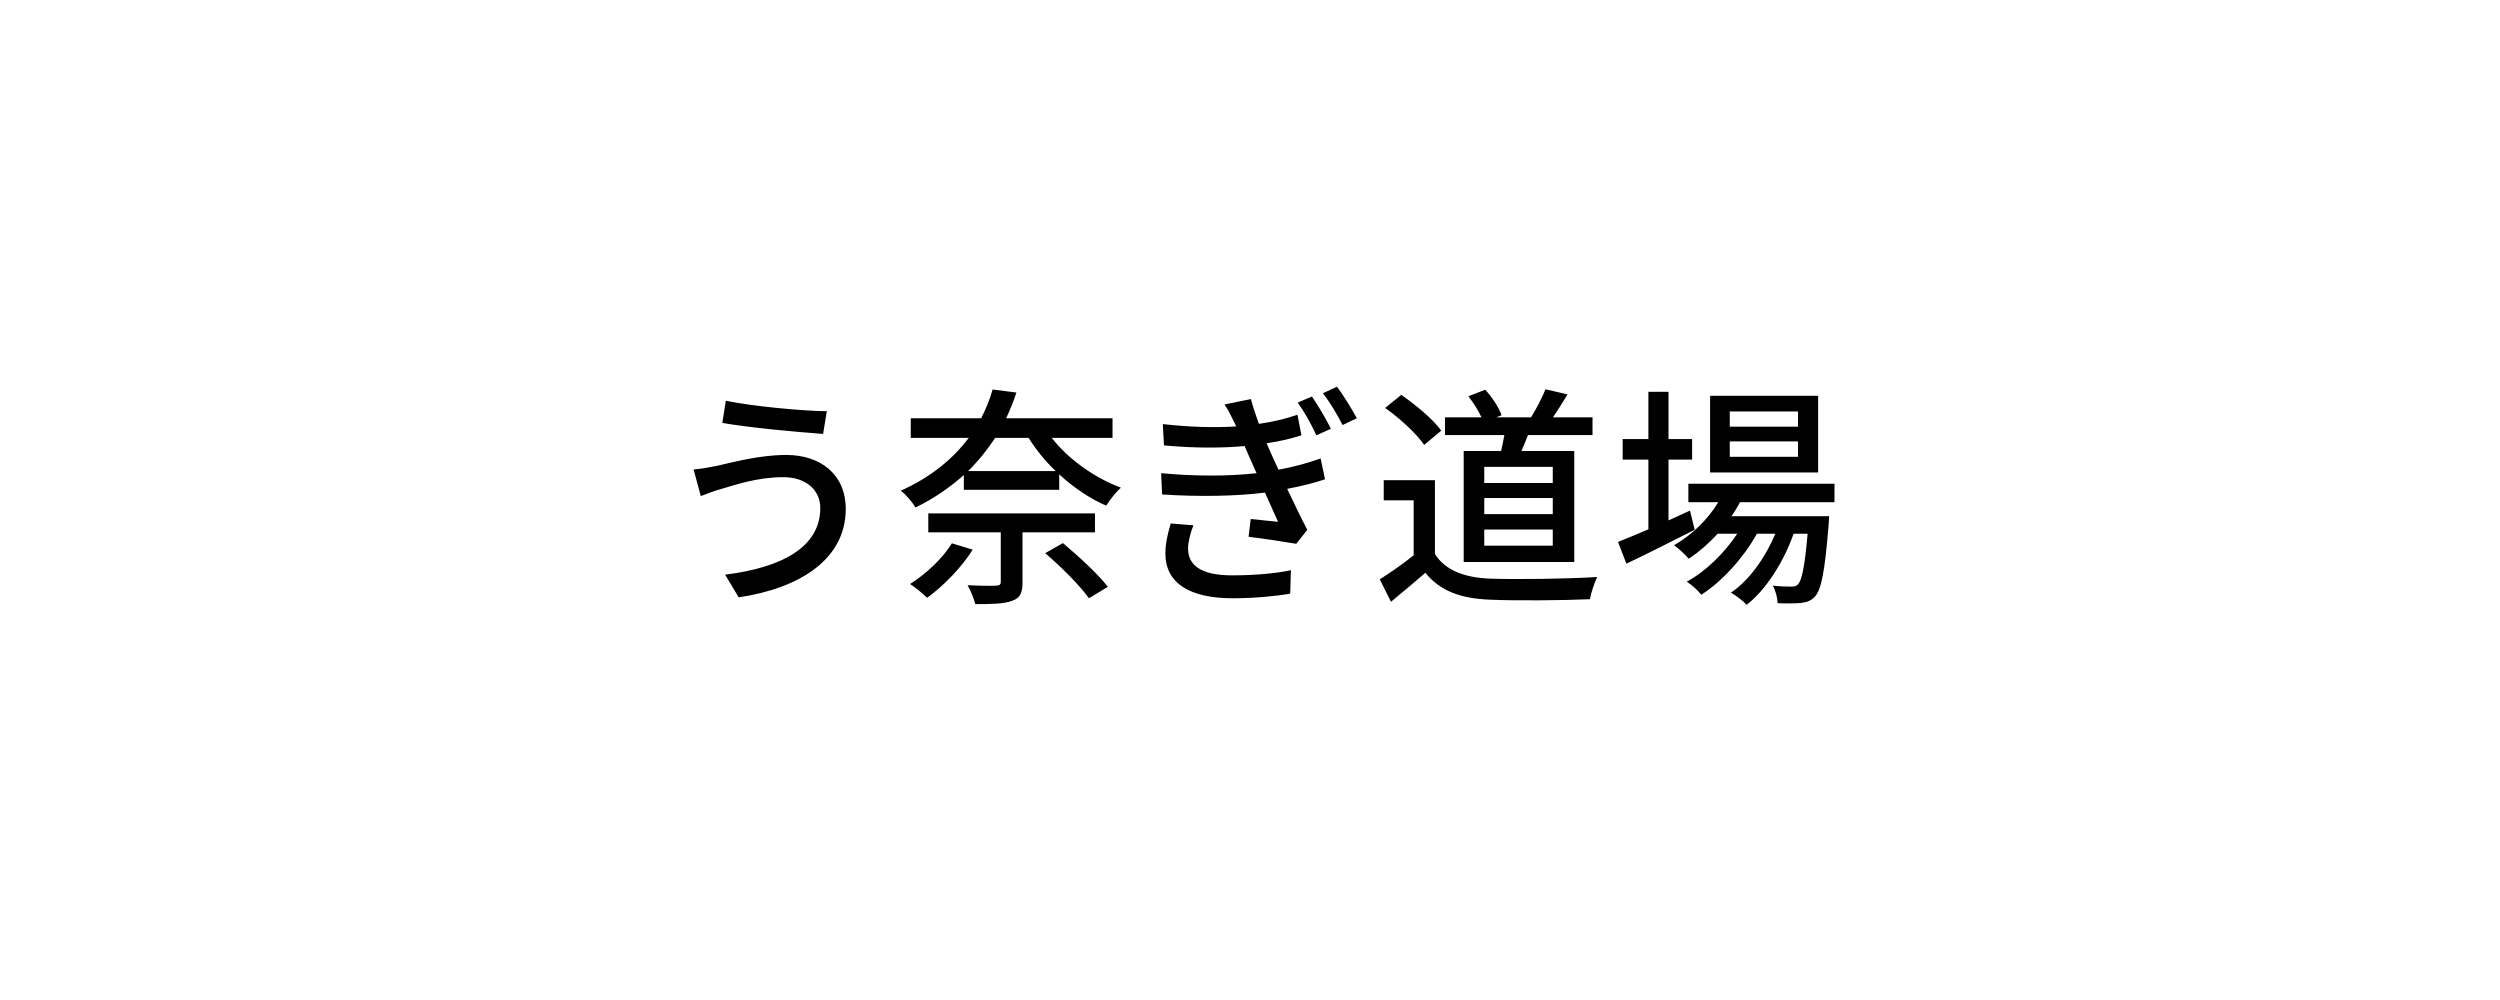 <svg width="540" height="216" viewBox="0 0 540 216" fill="none" xmlns="http://www.w3.org/2000/svg">
<path d="M177.181 109.734C177.181 105.896 174.151 103.068 169.202 103.068C163.546 103.068 158.647 104.785 155.87 105.593C154.355 105.997 152.688 106.653 151.375 107.158L149.81 101.401C151.325 101.3 153.244 100.947 154.759 100.644C158.395 99.836 164.051 98.27 169.808 98.27C177.282 98.27 182.685 102.512 182.685 109.936C182.685 120.692 172.888 127.056 159.556 129.025L156.627 124.126C168.899 122.611 177.181 118.167 177.181 109.734ZM156.779 86.555C162.435 87.766 173.545 88.776 178.595 88.827L177.787 93.725C172.131 93.322 161.728 92.362 156.021 91.352L156.779 86.555ZM205.612 117.359L210.107 118.723C207.632 122.662 203.744 126.601 200.259 129.126C199.451 128.318 197.633 126.803 196.573 126.146C200.007 123.975 203.542 120.692 205.612 117.359ZM236.518 114.986H220.863V125.793C220.863 128.066 220.358 129.177 218.591 129.783C216.823 130.439 214.349 130.49 210.662 130.49C210.359 129.278 209.652 127.561 208.996 126.399C211.672 126.551 214.399 126.551 215.157 126.5C215.914 126.449 216.167 126.298 216.167 125.641V114.986H200.512V110.895H236.518V114.986ZM225.762 119.48L229.6 117.309C232.933 120.137 237.225 124.025 239.296 126.753L235.205 129.227C233.337 126.551 229.196 122.409 225.762 119.48ZM209.097 101.755H228.034C225.762 99.584 223.792 97.159 222.176 94.584H214.955C213.288 97.109 211.369 99.533 209.097 101.755ZM240.306 94.584H227.176C230.761 99.18 236.417 103.219 242.124 105.34C241.063 106.249 239.649 108.067 238.942 109.229C235.357 107.663 231.872 105.29 228.792 102.462V105.795H208.188V102.613C205.259 105.189 201.875 107.613 197.734 109.633C197.078 108.421 195.613 106.754 194.553 105.997C201.118 103.068 205.915 99.028 209.248 94.584H196.724V90.342H211.925C212.985 88.272 213.844 86.201 214.399 84.13L219.55 84.787C218.944 86.656 218.187 88.524 217.328 90.342H240.306V94.584ZM252.881 113.067L257.779 113.471C257.123 115.036 256.618 117.208 256.618 118.47C256.618 122.005 259.294 124.278 266.112 124.278C270.505 124.278 275.303 123.924 278.838 123.167L278.686 128.217C275.757 128.773 270.758 129.227 266.263 129.227C257.173 129.227 251.719 126.096 251.719 119.531C251.719 117.359 252.325 114.885 252.881 113.067ZM285.251 99.028L286.211 103.522C284.039 104.28 281.211 104.987 278.03 105.593C279.444 108.522 280.959 111.754 282.373 114.43L279.999 117.46C277.373 117.006 272.98 116.349 269.697 115.945L270.152 112.107C272.424 112.36 274.596 112.562 276.06 112.713C275.202 110.794 274.192 108.572 273.232 106.401C266.92 107.209 258.739 107.31 251.012 106.805L250.81 102.209C258.436 102.916 265.556 102.866 271.414 102.209L270 99.028L268.839 96.352C263.89 96.806 257.628 96.806 251.416 96.2L251.164 91.605C257.022 92.261 262.324 92.412 267.021 92.109L266.617 91.251C265.809 89.585 265.304 88.575 264.496 87.362L270.202 86.201C270.606 87.817 271.263 89.686 271.919 91.554C275.05 91.1 277.373 90.544 280.252 89.585L281.11 94.028C278.686 94.786 276.616 95.291 273.586 95.746C273.889 96.453 274.192 97.159 274.495 97.816C274.899 98.725 275.454 99.987 276.161 101.452C280.05 100.745 282.979 99.836 285.251 99.028ZM280.302 86.959L283.383 85.645C284.595 87.413 286.413 90.443 287.473 92.615L284.342 94.028C283.13 91.453 281.868 89.13 280.302 86.959ZM285.756 84.939L288.786 83.525C290.049 85.191 291.968 88.272 293.079 90.342L289.998 91.806C288.685 89.281 287.372 87.059 285.756 84.939ZM335.398 104.33V100.846H320.601V104.33H335.398ZM335.398 111.047V107.562H320.601V111.047H335.398ZM335.398 117.864V114.38H320.601V117.864H335.398ZM316.157 97.412H324.237C324.49 96.301 324.742 95.089 324.944 93.978H312.117V90.14H319.995C319.339 88.675 318.228 86.959 317.167 85.595L320.803 84.181C322.318 85.797 323.783 88.07 324.338 89.686L323.227 90.14H330.701C331.812 88.373 333.125 85.847 333.832 84.08L338.579 85.191C337.519 86.959 336.408 88.726 335.448 90.14H343.983V93.978H330.045C329.59 95.19 329.085 96.352 328.631 97.412H340.044V121.399H316.157V97.412ZM311.309 93.019L307.623 96.099C306.007 93.725 302.371 90.342 299.189 88.12L302.674 85.292C305.805 87.463 309.592 90.594 311.309 93.019ZM309.946 103.724V119.682C312.168 123.167 316.309 124.783 321.864 124.985C327.469 125.187 338.68 125.035 344.993 124.631C344.437 125.742 343.68 127.965 343.427 129.429C337.721 129.682 327.57 129.783 321.813 129.53C315.4 129.278 311.057 127.611 307.875 123.722C305.502 125.793 303.078 127.813 300.452 129.985L298.028 125.136C300.3 123.722 302.977 121.854 305.35 119.935V108.067H298.886V103.724H309.946ZM388.372 92.16V88.877H373.626V92.16H388.372ZM388.372 98.674V95.341H373.626V98.674H388.372ZM392.715 85.494V102.058H369.384V85.494H392.715ZM365.041 110.289L366.051 114.43C361.001 117.006 355.547 119.733 351.305 121.753L349.487 117.056C351.305 116.349 353.577 115.39 356.052 114.329V99.281H350.497V94.837H356.052V84.635H360.395V94.837H365.495V99.281H360.395V112.41C361.91 111.703 363.475 110.996 365.041 110.289ZM396.25 108.471H375.848C375.292 109.532 374.686 110.542 373.979 111.501H395.088C395.088 111.501 395.038 112.663 394.987 113.269C394.179 123.369 393.422 127.308 392.058 128.823C391.2 129.783 390.24 130.086 389.028 130.237C387.867 130.338 385.998 130.389 383.978 130.288C383.928 129.177 383.524 127.51 382.918 126.5C384.635 126.702 386.2 126.702 386.857 126.702C387.614 126.702 388.018 126.652 388.422 126.146C389.18 125.288 389.836 122.409 390.442 115.289H387.412C385.392 121.147 381.453 127.46 377.262 130.641C376.504 129.783 375.04 128.672 373.878 128.015C377.817 125.389 381.352 120.389 383.473 115.289H379.484C376.757 120.288 371.959 125.641 367.465 128.47C366.758 127.51 365.445 126.348 364.334 125.641C368.323 123.52 372.464 119.48 375.242 115.289H371C369.081 117.41 366.96 119.228 364.788 120.692C364.132 119.935 362.516 118.42 361.607 117.763C365.394 115.592 368.828 112.309 371.151 108.471H364.687V104.482H396.25V108.471Z" fill="black"/>
</svg>
